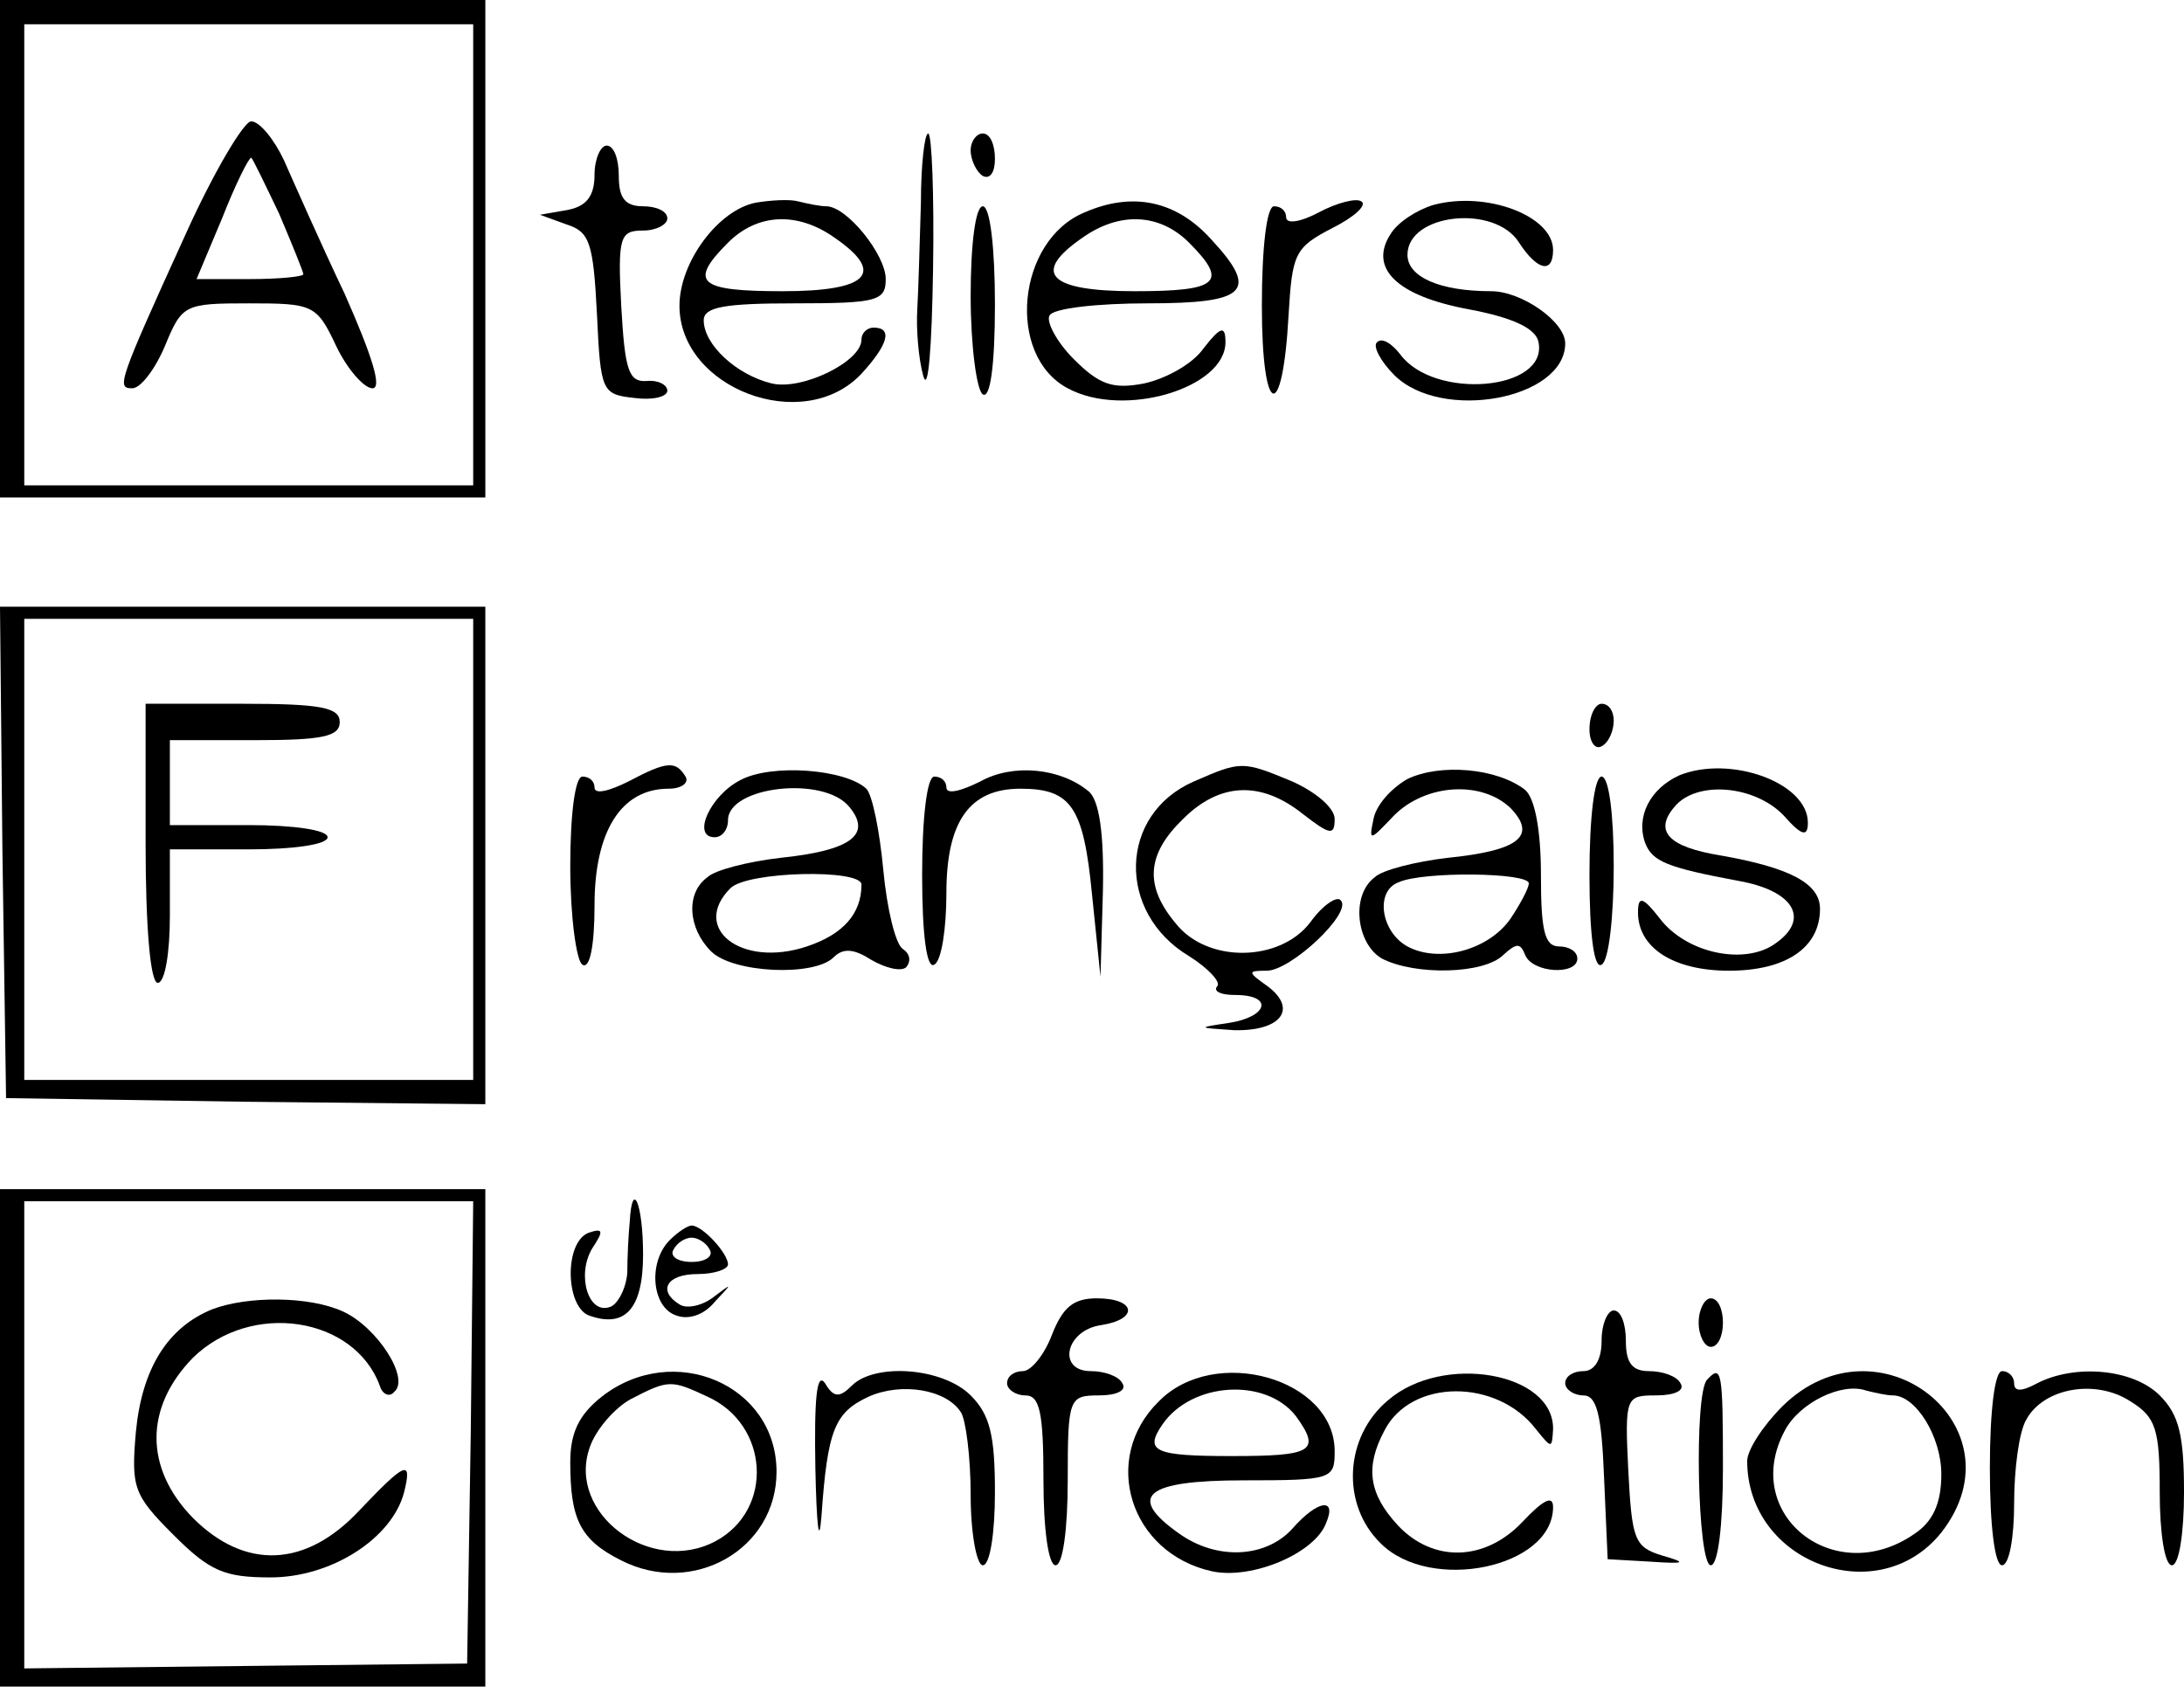 <?xml version="1.0" standalone="no"?>
<!DOCTYPE svg PUBLIC "-//W3C//DTD SVG 20010904//EN"
 "http://www.w3.org/TR/2001/REC-SVG-20010904/DTD/svg10.dtd">
<svg version="1.0" xmlns="http://www.w3.org/2000/svg"
 width="180pt" height="139pt" viewBox="0 0 180 139"
 preserveAspectRatio="xMidYMid meet">

<g transform="translate(0,139) scale(0.1,-0.1)"
fill="#000000" stroke="none">
<path d="M0 1185 l0 -205 200 0 200 0 0 205 0 205 -200 0 -200 0 0 -205z m390
-5 l0 -190 -185 0 -185 0 0 190 0 190 185 0 185 0 0 -190z"/>
<path d="M153 1197 c-56 -123 -57 -127 -44 -127 7 0 19 16 27 35 14 34 16 35
69 35 53 0 56 -1 72 -35 9 -19 23 -35 30 -35 8 0 0 26 -23 78 -20 42 -42 92
-50 110 -8 17 -20 32 -27 32 -6 0 -31 -42 -54 -93z m77 17 c11 -26 20 -48 20
-50 0 -2 -20 -4 -44 -4 l-44 0 21 50 c11 28 22 50 24 50 1 0 11 -21 23 -46z"/>
<path d="M759 1223 c-1 -32 -2 -71 -3 -88 -1 -16 1 -41 5 -55 4 -14 7 23 8 88
1 61 -1 112 -4 112 -3 0 -6 -26 -6 -57z"/>
<path d="M800 1266 c0 -8 5 -18 10 -21 6 -3 10 3 10 14 0 12 -4 21 -10 21 -5
0 -10 -6 -10 -14z"/>
<path d="M490 1246 c0 -18 -7 -26 -22 -29 l-23 -4 22 -8 c19 -6 22 -15 25 -74
3 -64 4 -66 31 -69 15 -2 27 1 27 6 0 5 -8 9 -17 8 -15 -1 -18 9 -21 62 -3 57
-1 62 18 62 11 0 20 5 20 10 0 6 -9 10 -20 10 -15 0 -20 7 -20 25 0 14 -4 25
-10 25 -5 0 -10 -11 -10 -24z"/>
<path d="M623 1223 c-31 -6 -63 -49 -63 -85 0 -68 102 -107 150 -56 22 24 26
38 10 38 -5 0 -10 -4 -10 -10 0 -18 -49 -42 -74 -36 -29 7 -56 32 -56 52 0 11
17 14 75 14 68 0 75 2 75 20 0 20 -32 60 -49 60 -5 0 -15 2 -23 4 -7 2 -23 1
-35 -1z m65 -29 c42 -29 28 -44 -43 -44 -69 0 -78 7 -45 40 24 24 57 26 88 4z"/>
<path d="M894 1215 c-56 -23 -65 -118 -14 -145 46 -25 130 0 130 38 0 14 -4
13 -18 -5 -9 -13 -31 -25 -49 -29 -26 -5 -37 -1 -58 20 -14 14 -23 31 -20 36
3 6 40 10 81 10 82 0 92 10 52 53 -29 32 -65 39 -104 22z m86 -25 c33 -33 24
-40 -45 -40 -71 0 -85 15 -43 44 31 22 64 20 88 -4z"/>
<path d="M1087 1215 c-15 -8 -27 -10 -27 -4 0 5 -4 9 -10 9 -6 0 -10 -34 -10
-82 0 -92 17 -98 22 -8 3 51 5 56 36 72 18 9 29 19 24 22 -4 3 -20 -1 -35 -9z"/>
<path d="M1181 1221 c-13 -4 -29 -14 -35 -24 -18 -28 5 -51 65 -62 37 -7 55
-16 57 -27 8 -40 -86 -48 -114 -10 -7 9 -15 14 -19 10 -4 -3 3 -16 14 -27 39
-39 141 -20 141 26 0 18 -36 43 -61 43 -43 0 -69 12 -69 30 0 34 72 42 92 10
15 -23 28 -26 28 -6 0 28 -55 49 -99 37z"/>
<path d="M800 1146 c0 -41 5 -78 10 -81 6 -4 10 23 10 74 0 47 -4 81 -10 81
-6 0 -10 -31 -10 -74z"/>
<path d="M2 688 l3 -203 198 -3 197 -2 0 205 0 205 -200 0 -200 0 2 -202z
m388 2 l0 -190 -185 0 -185 0 0 190 0 190 185 0 185 0 0 -190z"/>
<path d="M120 695 c0 -70 4 -115 10 -115 6 0 10 25 10 55 l0 55 65 0 c37 0 65
4 65 10 0 6 -28 10 -65 10 l-65 0 0 35 0 35 70 0 c56 0 70 3 70 15 0 12 -16
15 -80 15 l-80 0 0 -115z"/>
<path d="M1310 789 c0 -11 5 -17 10 -14 6 3 10 13 10 21 0 8 -4 14 -10 14 -5
0 -10 -9 -10 -21z"/>
<path d="M518 746 c-16 -8 -28 -11 -28 -5 0 5 -4 9 -10 9 -6 0 -10 -31 -10
-74 0 -41 5 -78 10 -81 6 -4 10 15 10 49 0 61 22 96 61 96 11 0 17 5 14 10 -8
13 -15 13 -47 -4z"/>
<path d="M610 747 c-25 -13 -40 -47 -21 -47 6 0 11 6 11 14 0 28 79 37 100 11
19 -23 1 -36 -57 -42 -26 -3 -54 -10 -60 -16 -18 -13 -16 -42 3 -61 18 -18 85
-21 101 -5 8 8 17 7 31 -2 12 -7 25 -10 29 -6 4 5 3 11 -3 15 -6 4 -13 33 -16
65 -3 32 -9 62 -14 67 -17 16 -78 21 -104 7z m100 -86 c0 -24 -15 -41 -45 -51
-54 -18 -96 15 -63 48 14 14 108 16 108 3z"/>
<path d="M808 746 c-16 -8 -28 -11 -28 -5 0 5 -4 9 -10 9 -6 0 -10 -34 -10
-81 0 -51 4 -78 10 -74 6 3 10 30 10 59 0 59 19 86 61 86 42 0 52 -15 59 -87
l7 -68 2 71 c1 47 -3 75 -12 82 -23 19 -62 23 -89 8z"/>
<path d="M984 746 c-62 -27 -64 -108 -4 -144 16 -10 27 -22 23 -25 -3 -4 3 -7
15 -7 32 0 27 -18 -5 -23 -27 -4 -26 -4 4 -6 38 -1 53 17 28 36 -17 12 -17 13
-1 13 20 0 71 48 61 58 -3 4 -15 -4 -25 -18 -25 -33 -85 -34 -111 -1 -26 31
-24 57 6 86 30 30 64 32 99 4 22 -17 26 -18 26 -4 0 9 -15 22 -35 31 -41 17
-42 17 -81 0z"/>
<path d="M1160 748 c-14 -8 -26 -22 -28 -33 -4 -19 -3 -18 17 3 26 26 72 29
96 6 22 -23 7 -35 -52 -41 -26 -3 -54 -10 -60 -16 -20 -15 -15 -55 6 -67 27
-14 84 -13 100 3 11 10 14 10 18 0 6 -15 43 -17 43 -3 0 6 -7 10 -15 10 -12 0
-15 13 -15 59 0 37 -5 63 -13 70 -23 18 -70 22 -97 9z m100 -86 c0 -4 -7 -17
-15 -29 -18 -26 -59 -37 -85 -23 -22 12 -27 46 -7 53 20 9 107 8 107 -1z"/>
<path d="M1384 751 c-24 -11 -36 -34 -28 -56 6 -15 18 -20 77 -31 45 -8 59
-31 31 -51 -25 -19 -74 -9 -96 20 -14 18 -18 19 -18 5 0 -29 29 -48 75 -48 47
0 75 19 75 51 0 21 -25 34 -82 44 -43 7 -55 20 -38 40 18 22 66 18 90 -7 15
-17 20 -18 20 -6 0 33 -64 56 -106 39z"/>
<path d="M1310 669 c0 -51 4 -78 10 -74 6 3 10 40 10 81 0 43 -4 74 -10 74 -6
0 -10 -34 -10 -81z"/>
<path d="M0 205 l0 -205 200 0 200 0 0 205 0 205 -200 0 -200 0 0 -205z m388
5 l-3 -191 -183 -2 -182 -2 0 193 0 192 185 0 185 0 -2 -190z"/>
<path d="M175 311 c-37 -15 -58 -49 -63 -101 -4 -46 -2 -52 31 -85 30 -30 42
-35 80 -35 50 0 100 32 110 70 7 28 1 25 -37 -15 -44 -47 -94 -49 -137 -6 -40
41 -40 91 0 132 48 47 133 34 154 -23 2 -7 8 -10 12 -5 13 11 -14 53 -42 66
-28 13 -79 13 -108 2z"/>
<path d="M519 383 c-1 -10 -2 -29 -2 -42 -1 -13 -8 -26 -14 -28 -18 -7 -28 26
-15 48 10 15 9 17 -3 13 -20 -8 -19 -60 0 -68 30 -11 45 5 45 50 0 42 -9 63
-11 27z"/>
<path d="M552 368 c-18 -18 -15 -55 5 -62 10 -4 23 0 32 11 15 16 15 16 -1 4
-9 -7 -22 -10 -28 -6 -18 11 -11 25 15 25 14 0 25 4 25 8 0 9 -21 32 -30 32
-3 0 -11 -5 -18 -12z m33 -8 c3 -5 -3 -10 -15 -10 -12 0 -18 5 -15 10 3 6 10
10 15 10 5 0 12 -4 15 -10z"/>
<path d="M867 290 c-6 -16 -17 -30 -24 -30 -7 0 -13 -4 -13 -10 0 -5 7 -10 15
-10 12 0 15 -14 15 -70 0 -40 4 -70 10 -70 6 0 10 30 10 70 0 68 1 70 26 70
14 0 23 4 19 10 -3 6 -15 10 -26 10 -28 0 -21 34 9 38 31 5 28 22 -4 22 -19 0
-28 -7 -37 -30z"/>
<path d="M1400 300 c0 -11 5 -20 10 -20 6 0 10 9 10 20 0 11 -4 20 -10 20 -5
0 -10 -9 -10 -20z"/>
<path d="M1320 285 c0 -16 -6 -25 -15 -25 -8 0 -15 -4 -15 -10 0 -5 7 -10 15
-10 11 0 15 -16 17 -67 l3 -68 35 -2 c29 -2 31 -1 10 5 -23 7 -25 13 -28 70
-3 61 -2 62 23 62 15 0 24 4 20 10 -3 6 -15 10 -26 10 -14 0 -19 7 -19 25 0
14 -4 25 -10 25 -5 0 -10 -11 -10 -25z"/>
<path d="M496 239 c-19 -15 -26 -30 -26 -54 0 -47 8 -64 42 -81 59 -30 128 9
128 73 0 72 -85 108 -144 62z m87 0 c51 -23 55 -93 7 -119 -54 -29 -123 23
-104 77 5 15 21 33 34 40 31 16 33 16 63 2z"/>
<path d="M672 180 c1 -47 3 -65 5 -40 5 72 11 86 39 99 27 12 64 6 76 -13 4
-6 8 -37 8 -68 0 -32 5 -58 10 -58 6 0 10 27 10 60 0 47 -4 64 -20 80 -23 23
-79 27 -98 8 -10 -10 -15 -10 -22 2 -7 10 -9 -13 -8 -70z"/>
<path d="M955 235 c-48 -47 -24 -125 44 -140 33 -7 85 15 94 40 9 21 -7 19
-28 -5 -22 -24 -62 -26 -93 -4 -44 31 -28 44 53 44 73 0 75 1 75 24 0 60 -99
88 -145 41z m113 -12 c21 -29 14 -33 -53 -33 -64 0 -72 4 -57 26 24 35 85 39
110 7z"/>
<path d="M1144 236 c-36 -30 -39 -86 -6 -118 41 -41 142 -20 142 30 0 10 -8 6
-25 -12 -31 -33 -74 -34 -103 -3 -24 26 -27 48 -11 78 22 43 93 43 125 1 13
-16 13 -16 14 0 1 47 -91 63 -136 24z"/>
<path d="M1407 253 c-11 -11 -8 -153 3 -153 6 0 10 33 10 80 0 80 -1 86 -13
73z"/>
<path d="M1469 231 c-16 -16 -29 -36 -29 -45 0 -84 108 -124 160 -59 68 87
-52 182 -131 104z m91 9 c19 0 40 -34 40 -65 0 -24 -7 -39 -22 -49 -66 -46
-144 16 -107 85 12 23 47 40 67 33 8 -2 17 -4 22 -4z"/>
<path d="M1640 180 c0 -47 4 -80 10 -80 6 0 10 23 10 51 0 28 4 59 10 69 14
26 57 34 86 15 21 -13 24 -23 24 -75 0 -33 4 -60 10 -60 6 0 10 27 10 60 0 47
-4 64 -20 80 -22 22 -70 26 -101 10 -13 -7 -19 -7 -19 0 0 5 -4 10 -10 10 -6
0 -10 -33 -10 -80z"/>
</g>
</svg>
